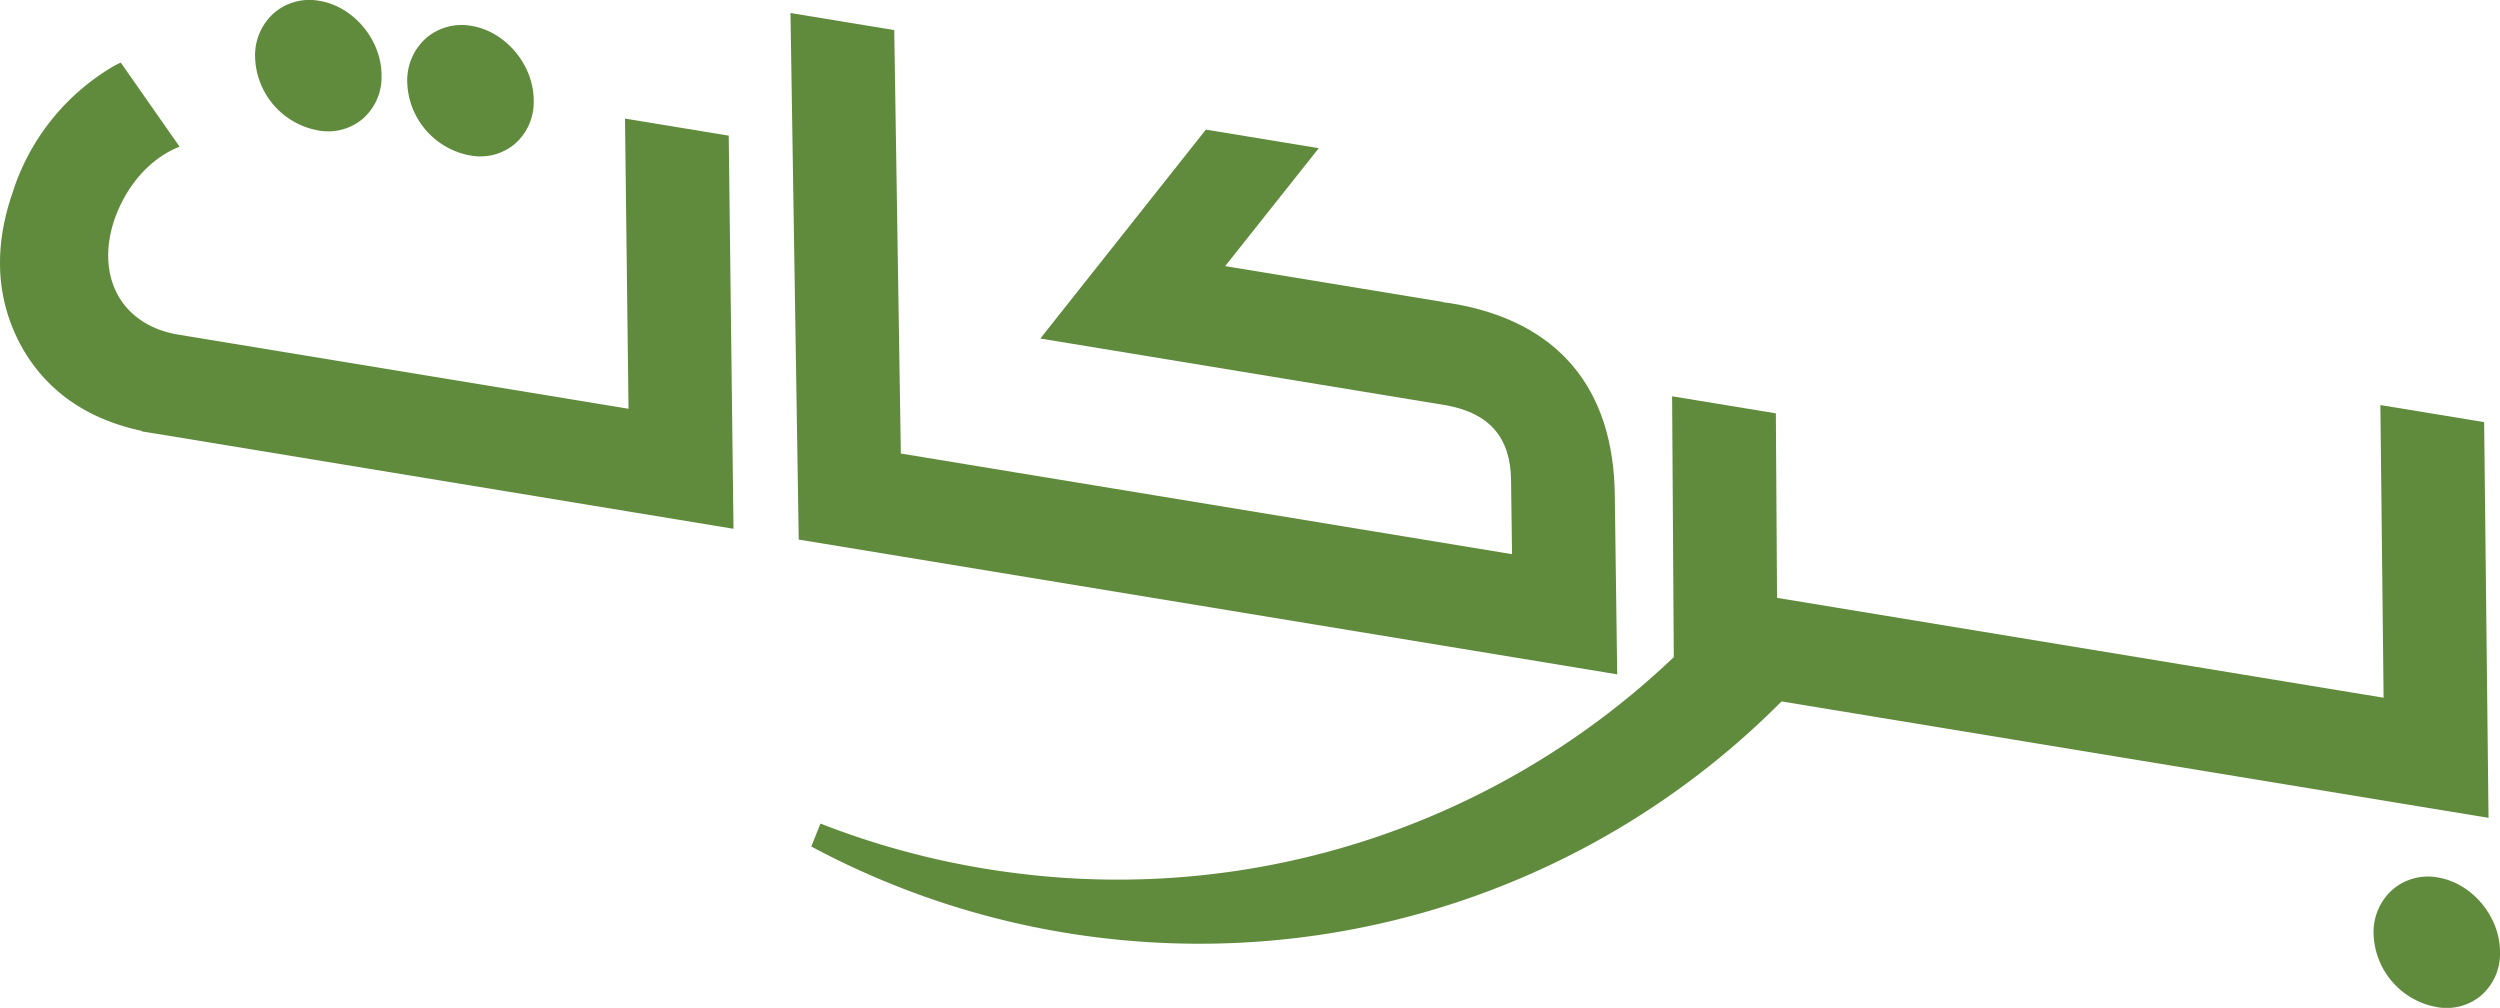 <svg xmlns="http://www.w3.org/2000/svg" width="575.586" height="232.051" viewBox="0 0 575.586 232.051"><defs><style>.a{fill:#608b3d;}</style></defs><g transform="translate(-133.145 -147.131)"><path class="a" d="M300.93,178.36l-23.89-3.93.81,66.81L174.12,224.16c-6-.99-10.8-4.02-13.52-8.53-2.95-4.91-3.35-11.27-1.12-17.92,2.43-6.85,6.62-12.19,12.13-15.43a24.015,24.015,0,0,1,2.88-1.38l-13.54-19.36a19.932,19.932,0,0,0-1.84.94,51.994,51.994,0,0,0-23.13,29.19c-4.48,13.07-3.65,25.15,2.48,35.89,5.78,9.88,15,16.15,27.34,18.78l.03.12,2.52.41a.176.176,0,0,1,.06.01h.05l109.68,18.06h0l1.4.23,21.66,3.57h0l.82.13-1.1-90.53Z"/><path class="a" d="M682.2,331.49h0l23.89,3.93-1.01-91.1-23.89-3.93.74,67.38L542.28,284.78l-.27-42.48-23.89-3.93.39,60.05a185.5,185.5,0,0,1-151.01,49.8,187.371,187.371,0,0,1-44.28-11.02l-1.17-.46-2.12,5.28,1.01.54a188.575,188.575,0,0,0,65.32,20.45h.04a188.926,188.926,0,0,0,157.02-54.39l138.89,22.87Z"/><path class="a" d="M340.92,275.29l140.67,23.16h0l23.89,3.94-.55-41.09c-.22-24.98-13.24-40.31-37.66-44.33-.6-.1-1.23-.16-1.84-.25l-.02-.06-50.19-8.26,21.55-27.15-25.99-4.28-38.12,48.1,93.55,15.39h0c9.86,1.82,14.71,7.42,14.83,17.15l.23,17.11L340.55,251.55l-1.52-97.49-23.89-3.93,1.9,121.23,23.89,3.93h0Z"/><path class="a" d="M206.41,177.16a12.377,12.377,0,0,0,10.2-2.63,12.726,12.726,0,0,0,4.38-9.93c.05-8.22-6.38-15.97-14.33-17.28a12.552,12.552,0,0,0-10.32,2.71,13.019,13.019,0,0,0-4.47,10,17.656,17.656,0,0,0,14.53,17.13Z"/><path class="a" d="M241.44,182.93a12.368,12.368,0,0,0,10.2-2.63,12.726,12.726,0,0,0,4.38-9.93c.05-8.22-6.38-15.97-14.33-17.28a12.562,12.562,0,0,0-10.32,2.71,13.019,13.019,0,0,0-4.47,10,17.656,17.656,0,0,0,14.53,17.13Z"/><path class="a" d="M694.41,349.15a12.523,12.523,0,0,0-10.32,2.72,13.014,13.014,0,0,0-4.47,9.99,17.656,17.656,0,0,0,14.53,17.13,12.377,12.377,0,0,0,10.2-2.63,12.741,12.741,0,0,0,4.38-9.93c.05-8.22-6.38-15.97-14.33-17.28Z"/></g></svg>